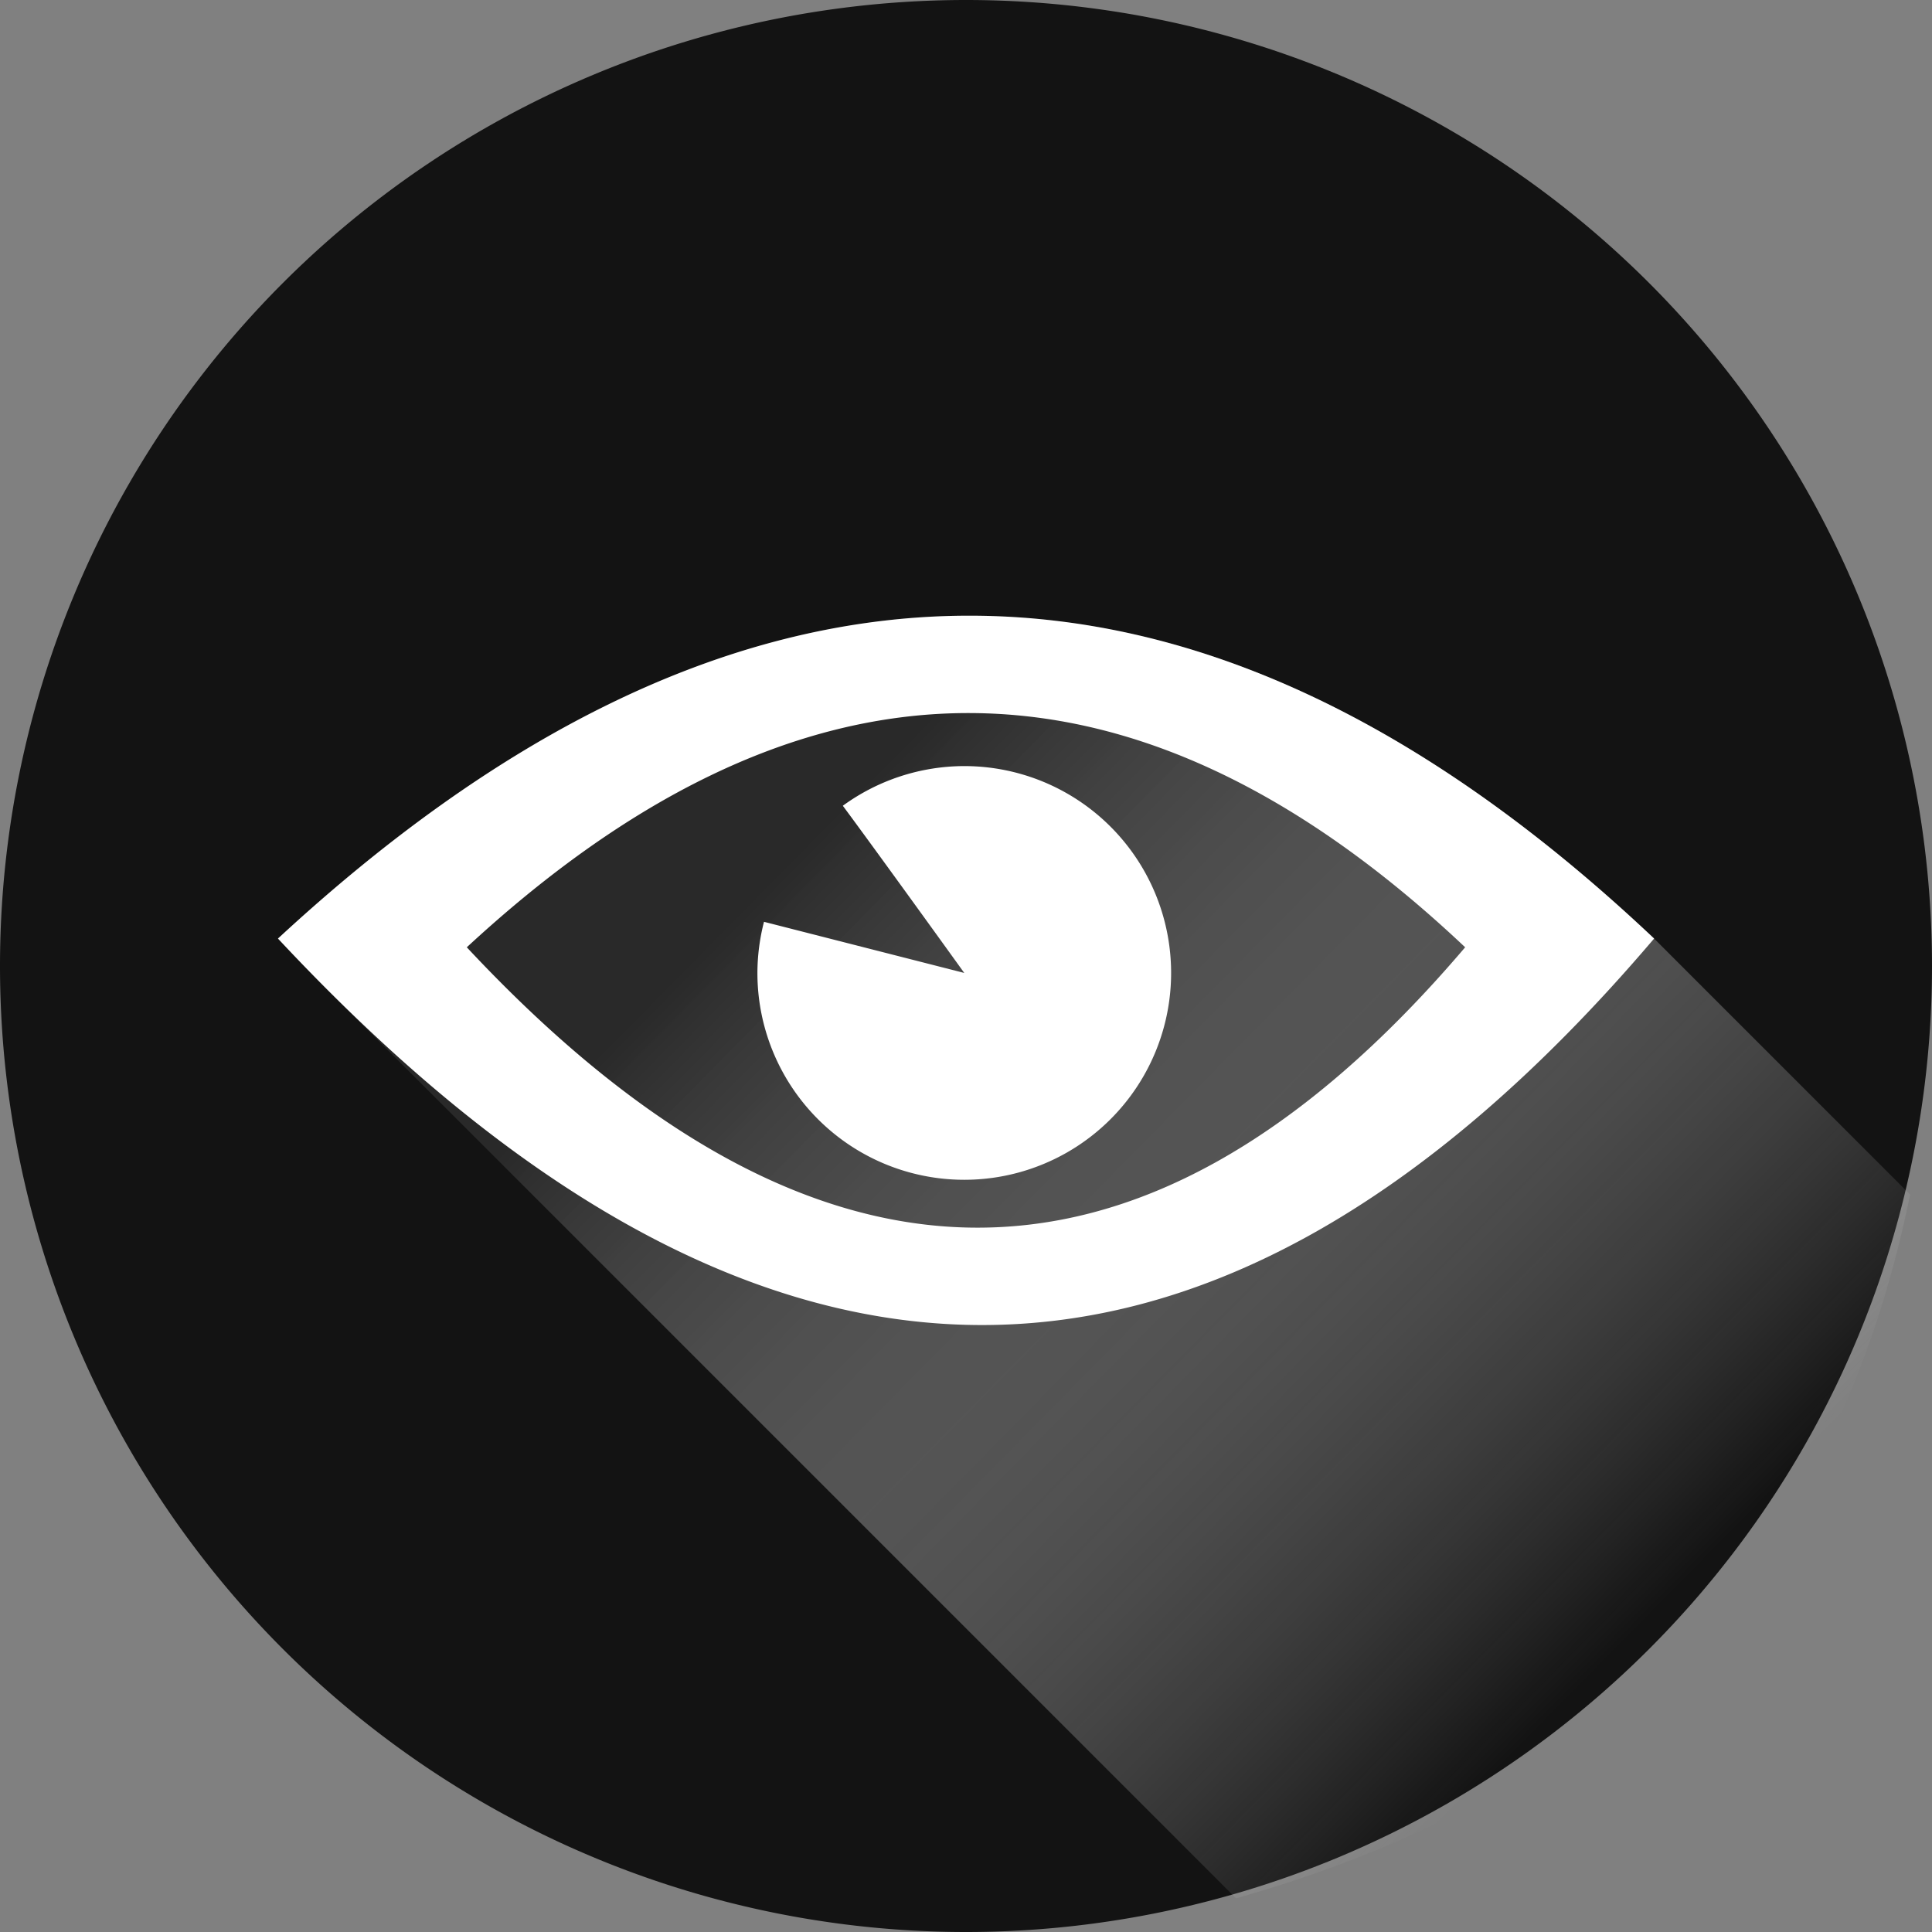 <svg version="1.1" viewBox="0 0 250 250" xmlns="http://www.w3.org/2000/svg"><rect x="0" y="0" width="250" height="250" fill="#808080" stroke="none"/><defs><linearGradient id="a" x1="87.245" x2="171.56" y1="83.413" y2="166.52" gradientUnits="userSpaceOnUse"><stop stop-color="#292929" offset="0"/><stop stop-color="#fff" stop-opacity="0" offset="1"/></linearGradient></defs><g transform="scale(1.25)" shape-rendering="auto"><path transform="scale(-1,1)" d="m0 100a100 100 0 0 1-100 100 100 100 0 0 1-100-100 100 100 0 0 1 100-100 100 100 0 0 1 100 100z" fill-opacity=".851" stroke-width=".25"/><path d="m100.52 63.737c-0.742-0.002-1.484 0.007-2.225 0.027-23.71 0.647-46.85 12.423-69.521 33.395 1.688 1.806 3.375 3.548 5.062 5.238l94.119 94.119c35.078-9.953 61.193-30.774 69.781-72.852l-26.506-26.506c-24.165-22.82-47.706-33.372-70.709-33.422z" fill="url(#a)" stroke-linecap="round" stroke-linejoin="round" stroke-width="1.5" style="paint-order:markers fill stroke"/><path d="m100.52 63.737c-0.742-0.002-1.484 0.007-2.225 0.027-23.71 0.647-46.85 12.423-69.521 33.395 47.485 50.825 94.972 55.808 142.46 0-24.165-22.82-47.706-33.372-70.709-33.422zm-0.146 10.08h2e-3c16.688 0.036 33.765 7.692 51.297 24.246-34.45 40.485-68.9 36.87-103.35 0 16.448-15.214 33.235-23.758 50.436-24.227 0.538-0.015 1.075-0.021 1.613-0.02zm-0.553 5.488a21.412 21.412 0 0 0-12.572 4.107c3.629 4.888 12.572 17.307 12.572 17.307l-20.732-5.293a21.412 21.412 0 0 0-0.682 5.293 21.412 21.412 0 0 0 21.414 21.412 21.412 21.412 0 0 0 21.412-21.412 21.412 21.412 0 0 0-21.412-21.414z" fill="#fff" stroke-linecap="round" stroke-linejoin="round" stroke-width="1.5" style="paint-order:markers fill stroke"/></g></svg>
